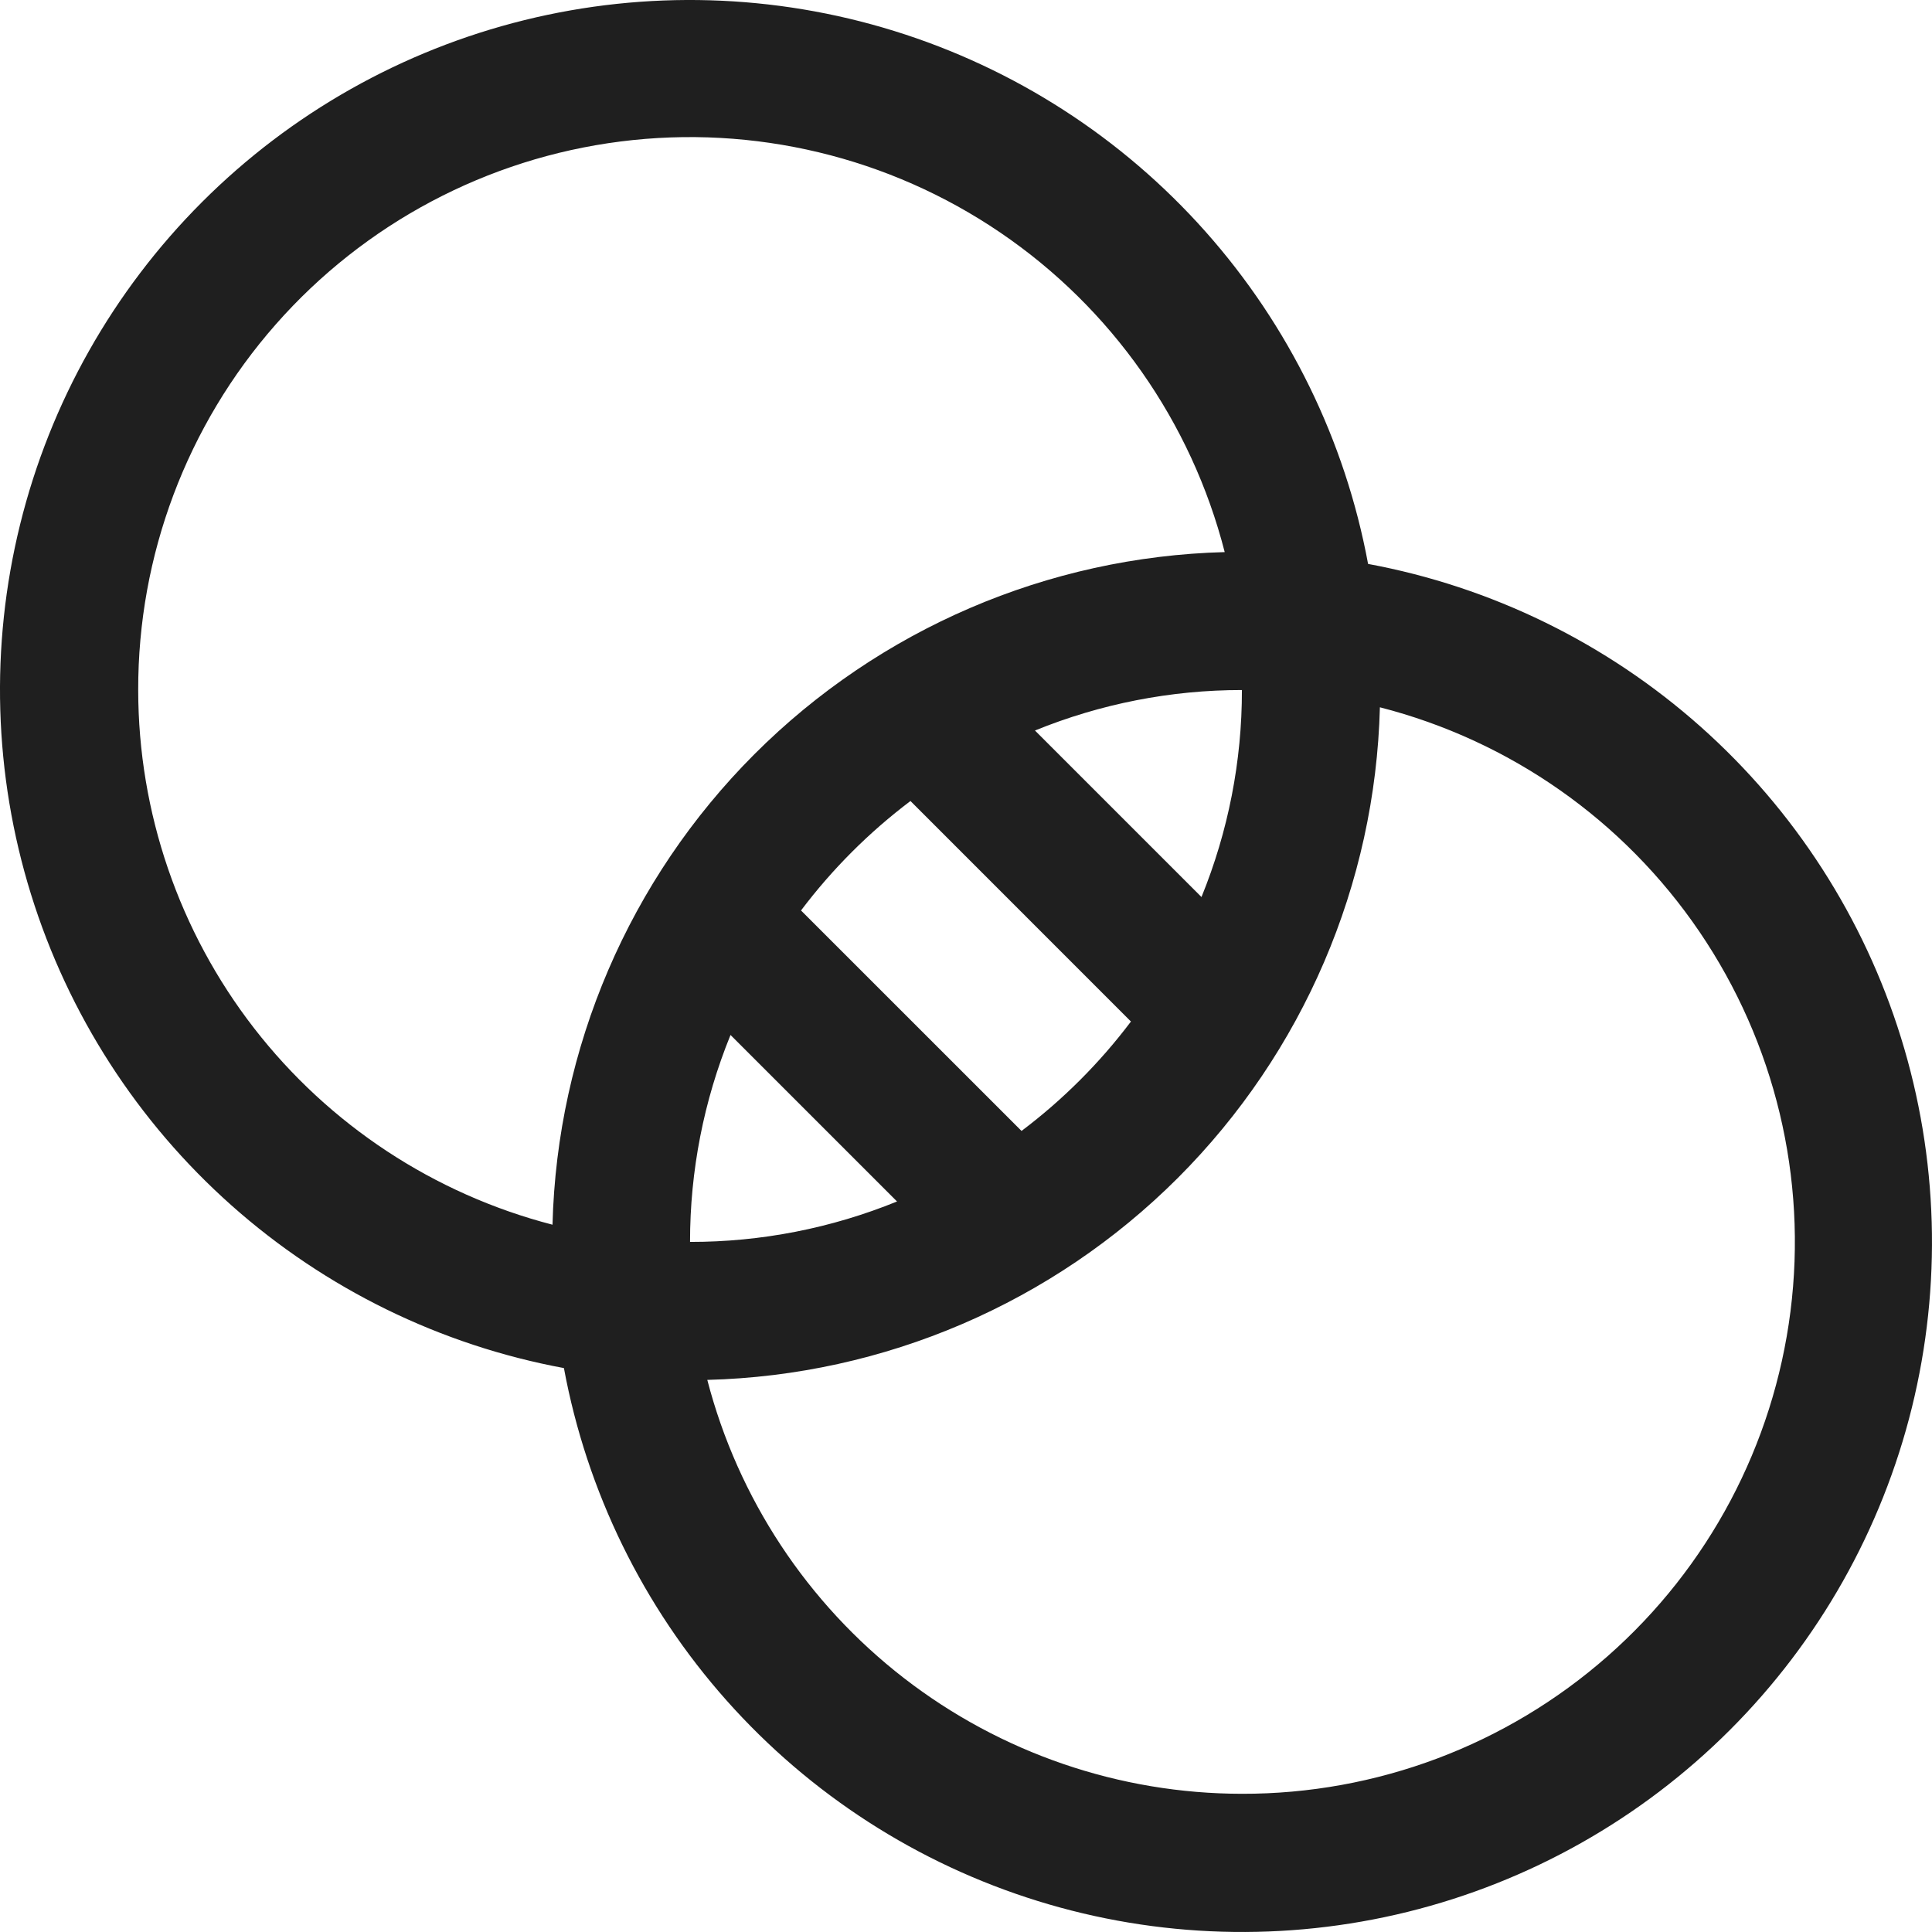 <svg width="43" height="43" viewBox="0 0 43 43" fill="none" xmlns="http://www.w3.org/2000/svg">
<path d="M30.449 12.551C29.939 9.801 28.686 7.242 26.828 5.152C24.97 3.062 22.576 1.519 19.904 0.69C17.233 -0.139 14.386 -0.223 11.671 0.448C8.955 1.119 6.475 2.519 4.497 4.497C2.519 6.475 1.119 8.955 0.448 11.671C-0.223 14.386 -0.139 17.233 0.69 19.904C1.519 22.576 3.062 24.97 5.152 26.828C7.242 28.686 9.801 29.939 12.551 30.449C13.061 33.199 14.313 35.757 16.172 37.848C18.03 39.938 20.424 41.481 23.096 42.31C25.767 43.139 28.614 43.222 31.329 42.552C34.045 41.881 36.525 40.481 38.503 38.503C40.481 36.525 41.881 34.045 42.552 31.329C43.222 28.614 43.139 25.767 42.31 23.096C41.481 20.424 39.938 18.03 37.848 16.172C35.757 14.313 33.199 13.061 30.449 12.551ZM16.259 23.035L19.965 26.741C18.502 27.337 16.938 27.643 15.358 27.641C15.357 26.062 15.663 24.498 16.259 23.035ZM22.736 25.171L17.828 20.264C18.523 19.343 19.343 18.523 20.264 17.828L25.171 22.736C24.477 23.657 23.657 24.477 22.736 25.171ZM26.741 19.965L23.035 16.259C24.498 15.663 26.062 15.357 27.641 15.358C27.643 16.938 27.337 18.502 26.741 19.965ZM3.076 15.358C3.07 12.365 4.157 9.472 6.134 7.224C8.111 4.975 10.841 3.526 13.811 3.149C16.781 2.772 19.787 3.493 22.263 5.176C24.739 6.858 26.515 9.388 27.258 12.288C23.321 12.391 19.574 14.002 16.79 16.787C14.007 19.573 12.398 23.321 12.297 27.258C9.66 26.575 7.323 25.036 5.654 22.883C3.985 20.73 3.078 18.083 3.076 15.358ZM27.641 39.924C24.918 39.922 22.273 39.016 20.119 37.349C17.966 35.682 16.427 33.348 15.742 30.712C19.681 30.611 23.43 29.001 26.216 26.216C29.001 23.43 30.611 19.681 30.712 15.742C33.612 16.485 36.142 18.261 37.824 20.737C39.507 23.213 40.228 26.219 39.85 29.189C39.473 32.159 38.025 34.889 35.776 36.865C33.528 38.842 30.635 39.93 27.641 39.924Z" fill="#1F1F1F"/>
</svg>
